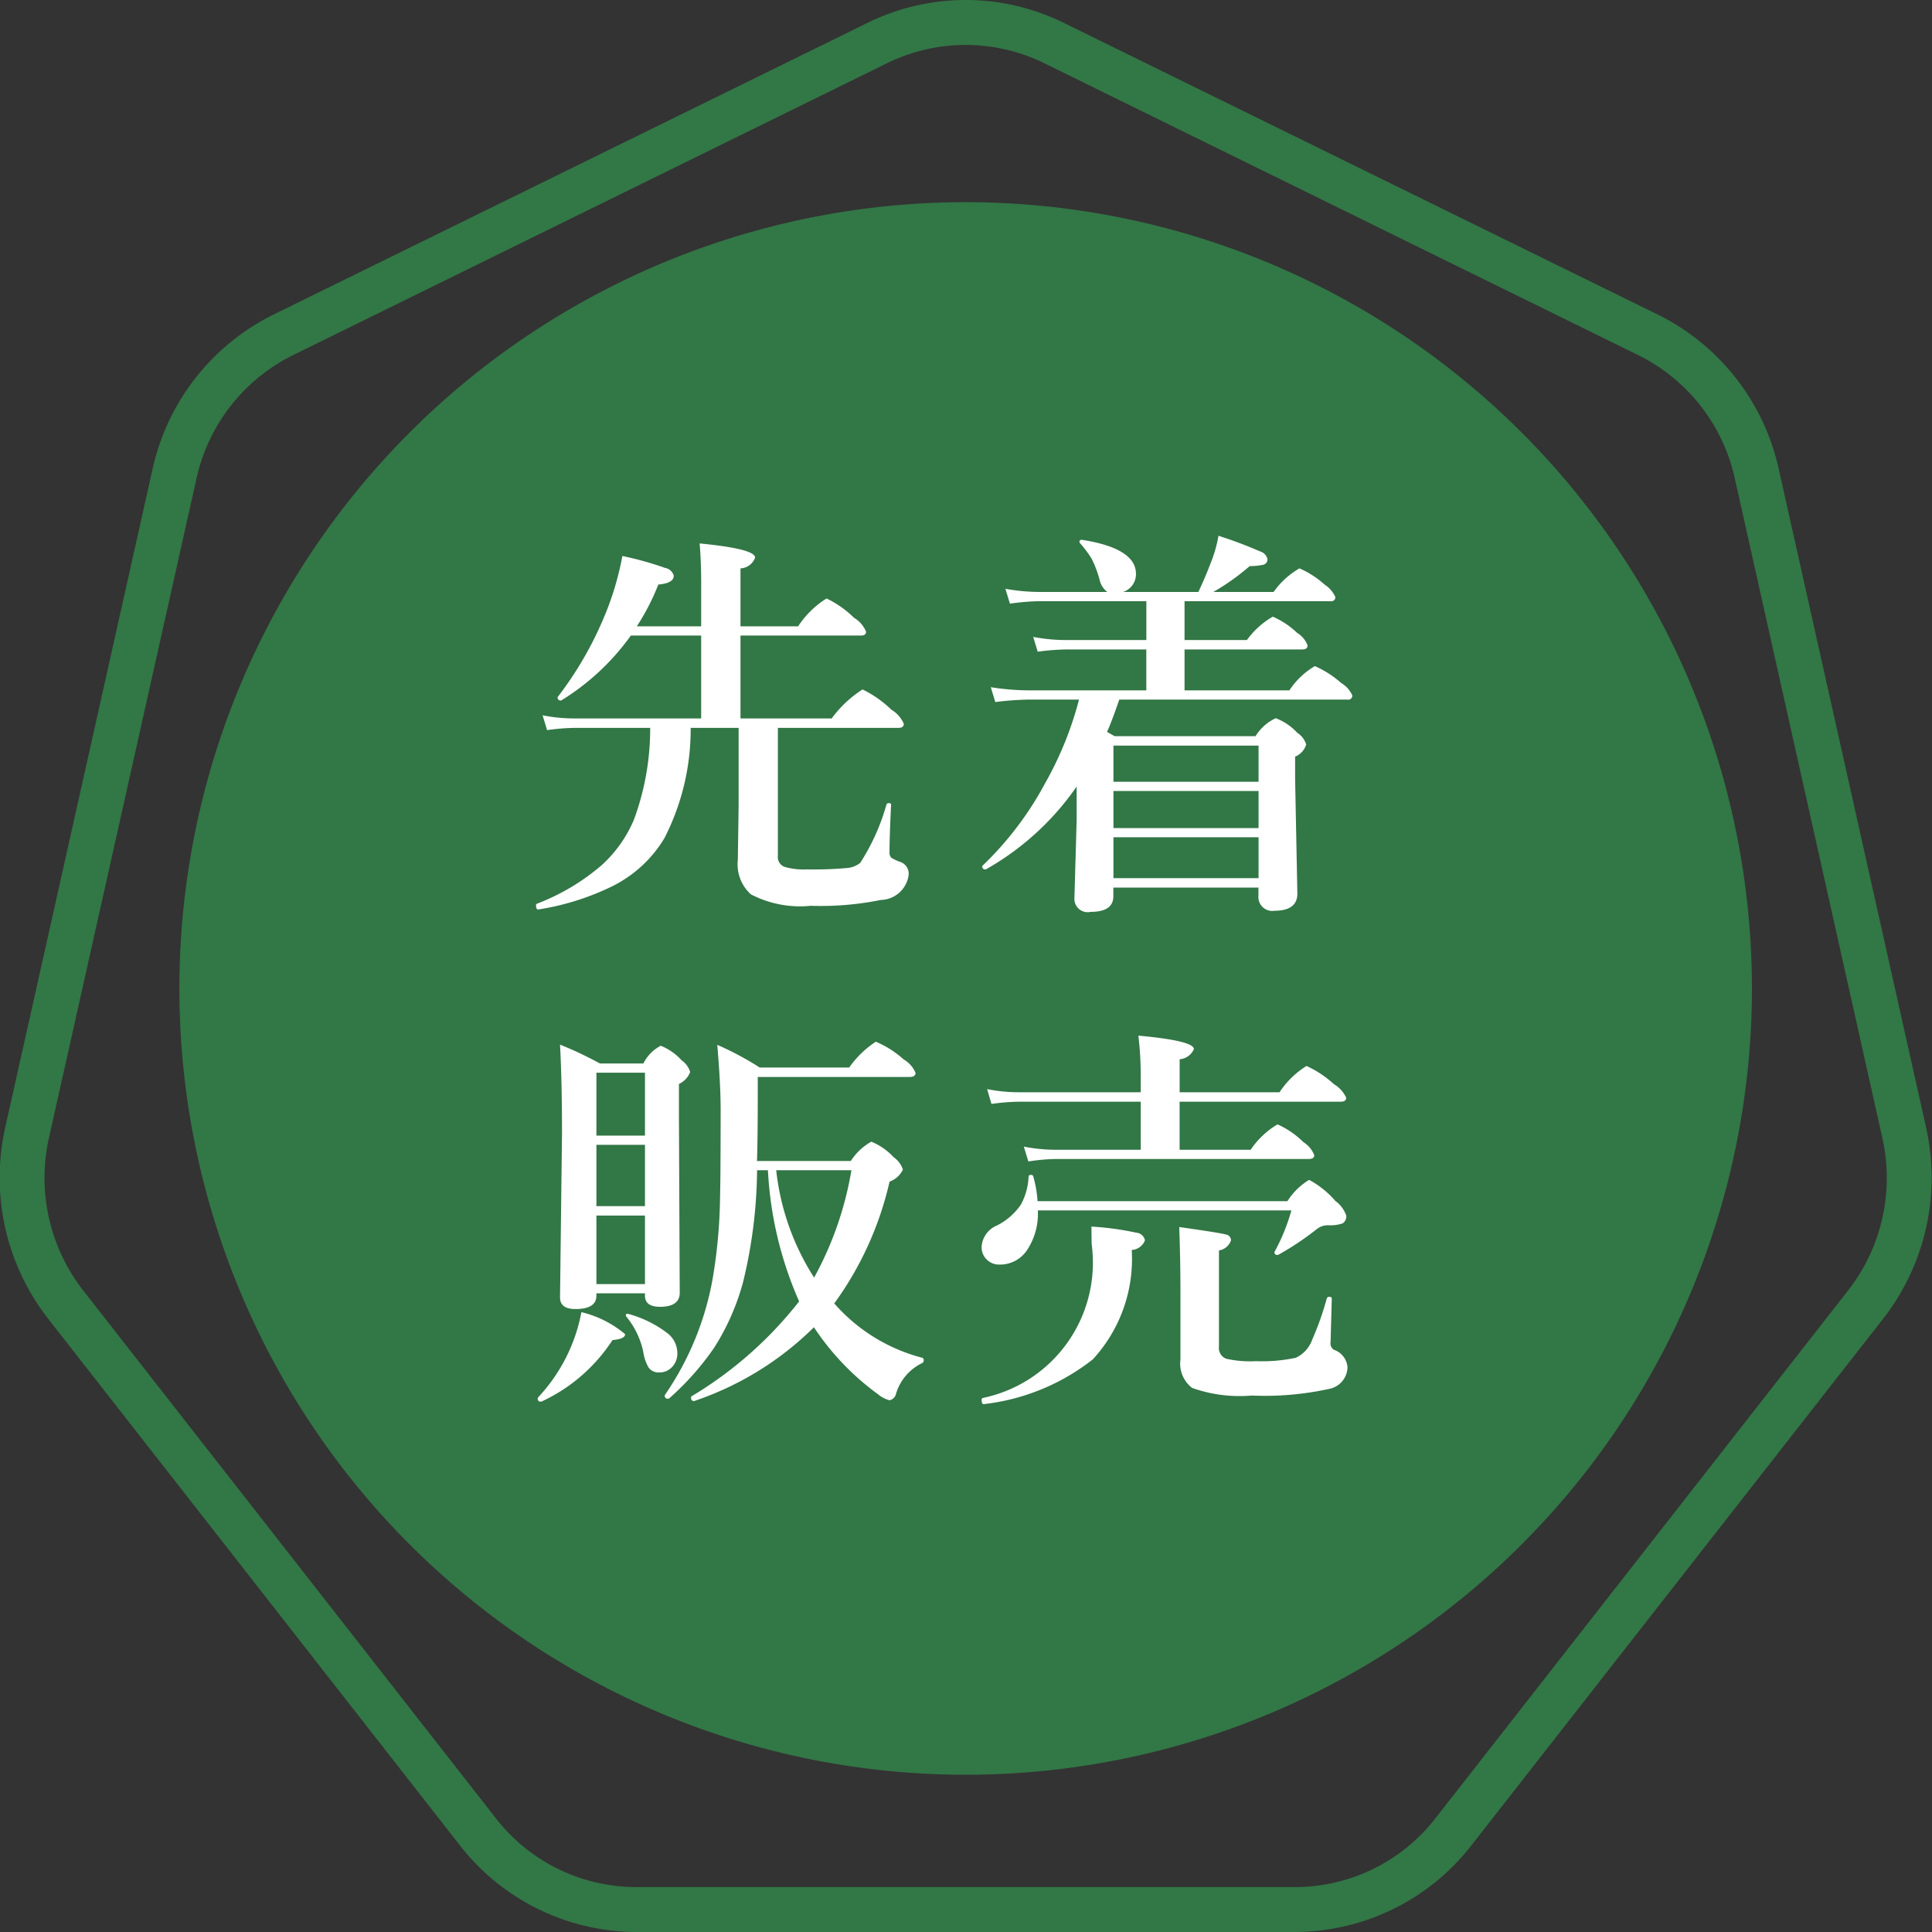 <svg id="i_plan_list_ico02.svg" xmlns="http://www.w3.org/2000/svg" width="86" height="86" viewBox="0 0 86 86">
  <rect x="0" y="0" width="86" height="86" fill="#333333" stroke="none"/>
  <defs>
    <style>
      .cls-1 {
        fill: #327746;
      }

      .cls-1, .cls-2 {
        fill-rule: evenodd;
      }

      .cls-2 {
        fill: #fff;
      }
    </style>
  </defs>
  <path id="bg" class="cls-1" d="M324.985,2708a7.98,7.98,0,0,1,3.491.81l26.432,12.99a8.056,8.056,0,0,1,4.317,5.51l6.56,29.32a8.146,8.146,0,0,1-1.533,6.83l-18.342,23.46a7.912,7.912,0,0,1-6.275,3.08h-29.3a7.914,7.914,0,0,1-6.276-3.08l-18.342-23.46a8.146,8.146,0,0,1-1.533-6.83l6.561-29.32a8.051,8.051,0,0,1,4.317-5.51l26.431-12.99a7.981,7.981,0,0,1,3.492-.81m0-2a9.894,9.894,0,0,0-4.374,1.02L294.18,2720a10.092,10.092,0,0,0-5.387,6.87l-6.561,29.32a10.214,10.214,0,0,0,1.91,8.51l18.342,23.46a9.987,9.987,0,0,0,7.851,3.84h29.3a9.986,9.986,0,0,0,7.85-3.84l18.342-23.46a10.214,10.214,0,0,0,1.91-8.51l-6.561-29.32a10.092,10.092,0,0,0-5.387-6.87l-26.431-12.98a9.893,9.893,0,0,0-4.373-1.02h0Zm35,44a35,35,0,1,1-35-35A35,35,0,0,1,359.984,2750Z" transform="translate(-282 -2706)"/>
  <path id="先着_販売" data-name="先着 販売" class="cls-2" d="M321.993,2738.4c0.158,0,.238-0.06.238-0.18a1.35,1.35,0,0,0-.554-0.63,4.9,4.9,0,0,0-1.283-.9,5.106,5.106,0,0,0-1.372,1.29h-4.06v-3.69h5.361c0.153,0,.229-0.06.229-0.17a1.291,1.291,0,0,0-.536-0.62,4.552,4.552,0,0,0-1.222-.86,4.085,4.085,0,0,0-1.266,1.24h-2.566v-2.58a0.719,0.719,0,0,0,.65-0.48q0-.39-2.47-0.63c0.047,0.53.07,1.12,0.07,1.78v1.91h-2.865a10.372,10.372,0,0,0,.958-1.86q0.685-.06.686-0.39a0.477,0.477,0,0,0-.387-0.35,14.446,14.446,0,0,0-1.9-.53,13.124,13.124,0,0,1-.65,2.31,15.894,15.894,0,0,1-2.224,3.96,0.058,0.058,0,0,0-.009.03,0.127,0.127,0,0,0,.15.13,0.072,0.072,0,0,0,.044-0.02,10.689,10.689,0,0,0,3.067-2.87h3.129v3.69h-5.651a7.116,7.116,0,0,1-1.407-.14l0.2,0.66a9.417,9.417,0,0,1,1.275-.1h3.314a11.688,11.688,0,0,1-.721,4.08,5.742,5.742,0,0,1-1.459,2.05,9.779,9.779,0,0,1-2.866,1.7,0.065,0.065,0,0,0-.035.07q0,0.21.123,0.18a11.477,11.477,0,0,0,3.27-1.03,5.612,5.612,0,0,0,2.321-2.14,10.621,10.621,0,0,0,1.169-4.91h2.135v3.43l-0.035,2.44a1.8,1.8,0,0,0,.58,1.54,4.737,4.737,0,0,0,2.664.51,13.4,13.4,0,0,0,3.12-.26,1.278,1.278,0,0,0,1.239-1.12,0.552,0.552,0,0,0-.395-0.58,2.042,2.042,0,0,1-.378-0.18,0.327,0.327,0,0,1-.079-0.25c0-.43.023-1.13,0.07-2.11,0-.05-0.032-0.07-0.1-0.07a0.1,0.1,0,0,0-.105.06,9.508,9.508,0,0,1-1.169,2.6,1.079,1.079,0,0,1-.607.23,16.862,16.862,0,0,1-1.766.06,3.029,3.029,0,0,1-.985-0.11,0.463,0.463,0,0,1-.307-0.49v-5.7h5.361Zm5.772-1.67a11.13,11.13,0,0,1-1.661-.14l0.2,0.66a13.923,13.923,0,0,1,1.512-.11h2.215a15.43,15.43,0,0,1-1.512,3.73,14.644,14.644,0,0,1-2.777,3.66,0.06,0.06,0,0,0-.018.04,0.127,0.127,0,0,0,.15.13,0.025,0.025,0,0,0,.026-0.01,12.18,12.18,0,0,0,4.026-3.68v1.47l-0.1,3.51a0.59,0.59,0,0,0,.721.6q1.011,0,1.011-.69v-0.39h6.46v0.36a0.618,0.618,0,0,0,.721.67c0.674,0,1.011-.26,1.011-0.76l-0.1-5.09v-1.01a0.837,0.837,0,0,0,.492-0.54,0.946,0.946,0,0,0-.395-0.52,2.52,2.52,0,0,0-.959-0.65,2.075,2.075,0,0,0-.9.8h-6.267c-0.029-.01-0.144-0.08-0.343-0.19q0.211-.465.545-1.44H341.97a0.183,0.183,0,0,0,.228-0.18,1.252,1.252,0,0,0-.5-0.56,4.534,4.534,0,0,0-1.169-.75,3.466,3.466,0,0,0-1.134,1.08h-4.667v-1.82h5.239q0.237,0,.237-0.18a1.105,1.105,0,0,0-.466-0.56,3.721,3.721,0,0,0-1.081-.72,3.672,3.672,0,0,0-1.152,1.04h-2.777v-1.73h6.487a0.183,0.183,0,0,0,.228-0.18,1.3,1.3,0,0,0-.483-0.56,4.135,4.135,0,0,0-1.117-.72,3.645,3.645,0,0,0-1.151,1.05H336.01a10.174,10.174,0,0,0,1.617-1.15,3.023,3.023,0,0,0,.607-0.06,0.248,0.248,0,0,0,.185-0.25,0.458,0.458,0,0,0-.317-0.34,19.232,19.232,0,0,0-1.863-.7,5.92,5.92,0,0,1-.326,1.16c-0.175.46-.366,0.91-0.571,1.34h-3.349a0.83,0.83,0,0,0,.572-0.81c0-.75-0.8-1.26-2.4-1.51h-0.026a0.079,0.079,0,0,0-.088.09,0.094,0.094,0,0,0,.026.06,4.936,4.936,0,0,1,.51.68,4.658,4.658,0,0,1,.36.95,0.925,0.925,0,0,0,.343.54h-3.059a8.831,8.831,0,0,1-1.476-.14l0.2,0.66a10.675,10.675,0,0,1,1.327-.11h4.746v1.73h-3.595a7.544,7.544,0,0,1-1.441-.14l0.2,0.66a9.934,9.934,0,0,1,1.292-.1h3.542v1.82h-5.265Zm10.258,8.36h-6.46v-1.82h6.46v1.82Zm-6.46-2.23v-1.65h6.46v1.65h-6.46Zm0-2.06v-1.61h6.46v1.61h-6.46Zm-9.972,17.8a1.037,1.037,0,0,0,.6-0.54,1.085,1.085,0,0,0-.413-0.55,2.785,2.785,0,0,0-.993-0.69,2.6,2.6,0,0,0-.914.86h-4.175c0.023-.63.035-1.65,0.035-3.08v-0.66h6.75q0.273,0,.273-0.18a1.233,1.233,0,0,0-.528-0.6,4.441,4.441,0,0,0-1.239-.79,4.359,4.359,0,0,0-1.187,1.15h-3.981a13.56,13.56,0,0,0-1.89-1.01c0.1,1.18.149,2.13,0.149,2.87,0,1.93-.009,3.24-0.026,3.94a23.3,23.3,0,0,1-.317,3.53,13.192,13.192,0,0,1-2.135,5.24,0.058,0.058,0,0,0-.009.03,0.125,0.125,0,0,0,.149.14,0.063,0.063,0,0,0,.044-0.01,12.272,12.272,0,0,0,2-2.25,10.465,10.465,0,0,0,1.3-2.96,21.725,21.725,0,0,0,.616-4.95h0.483a16.534,16.534,0,0,0,1.389,5.84,17.44,17.44,0,0,1-4.782,4.22,0.057,0.057,0,0,0-.026.05,0.137,0.137,0,0,0,.132.17,0.017,0.017,0,0,0,.017-0.01,13.84,13.84,0,0,0,5.318-3.28,11.558,11.558,0,0,0,2.848,2.98,1.3,1.3,0,0,0,.518.27,0.379,0.379,0,0,0,.291-0.3,2.217,2.217,0,0,1,1.151-1.35,0.134,0.134,0,0,0,.079-0.14,0.1,0.1,0,0,0-.061-0.1,7.8,7.8,0,0,1-3.921-2.42,14.8,14.8,0,0,0,2.461-5.42h0Zm-5.036-.51H319.9a15.087,15.087,0,0,1-1.661,4.78,11.071,11.071,0,0,1-1.688-4.78h0Zm-5.845,5.59c0,0.32.222,0.49,0.668,0.49,0.586,0,.879-0.21.879-0.62l-0.035-7.76v-1.54a0.96,0.96,0,0,0,.5-0.53,0.978,0.978,0,0,0-.378-0.52,2.526,2.526,0,0,0-.932-0.65,1.775,1.775,0,0,0-.773.79h-1.934a16.291,16.291,0,0,0-1.776-.84c0.059,1.11.088,2.42,0.088,3.94l-0.088,7.31c0,0.35.229,0.52,0.686,0.52,0.621,0,.932-0.2.932-0.59v-0.11h2.162v0.11Zm-2.162-.52v-3.05h2.162v3.05h-2.162Zm0-3.47v-2.73h2.162v2.73h-2.162Zm0-3.14v-2.8h2.162v2.8h-2.162Zm3.155,8.79a5.044,5.044,0,0,0-1.723-.85c-0.017,0-.032-0.01-0.044-0.01a0.069,0.069,0,0,0-.079.07,0.085,0.085,0,0,0,.018.05,3.667,3.667,0,0,1,.756,1.56,2,2,0,0,0,.237.71,0.545,0.545,0,0,0,.492.22,0.734,0.734,0,0,0,.536-0.22,0.863,0.863,0,0,0,.255-0.64,1.132,1.132,0,0,0-.448-0.89h0Zm-3.823-.93a7.588,7.588,0,0,1-1.925,3.79,0.116,0.116,0,0,0-.018.05,0.118,0.118,0,0,0,.132.14H306.1a7.541,7.541,0,0,0,3.165-2.74c0.374-.03.562-0.12,0.562-0.26a4.7,4.7,0,0,0-1.942-.98h0Zm33.806-9.37q0.237,0,.237-0.18a1.383,1.383,0,0,0-.545-0.6,4.68,4.68,0,0,0-1.221-.81,3.9,3.9,0,0,0-1.2,1.17h-4.447v-1.47a0.751,0.751,0,0,0,.633-0.45q0-.375-2.47-0.6a15.01,15.01,0,0,1,.105,1.77v0.75h-5.432a7.028,7.028,0,0,1-1.406-.14l0.193,0.66a9.608,9.608,0,0,1,1.284-.1h5.361v2.14h-3.832a7.469,7.469,0,0,1-1.371-.14l0.2,0.66a8.94,8.94,0,0,1,1.222-.11h11.268c0.158,0,.237-0.06.237-0.17a1.2,1.2,0,0,0-.483-0.58,3.9,3.9,0,0,0-1.152-.79,3.724,3.724,0,0,0-1.195,1.13h-3.164v-2.14h7.181Zm-13.694,3.32a0.088,0.088,0,0,0-.1-0.06c-0.07,0-.106.02-0.106,0.08a2.886,2.886,0,0,1-.342,1.24,2.844,2.844,0,0,1-1.064.93,1.1,1.1,0,0,0-.685.95,0.757,0.757,0,0,0,.193.53,0.769,0.769,0,0,0,.6.26,1.442,1.442,0,0,0,1.2-.6,2.924,2.924,0,0,0,.51-1.81h11.286a8.685,8.685,0,0,1-.748,1.84,0.142,0.142,0,0,0-.008.02,0.12,0.12,0,0,0,.149.12c0.012,0,.023-0.01.035-0.01a12.771,12.771,0,0,0,1.705-1.14,0.794,0.794,0,0,1,.5-0.17,1.776,1.776,0,0,0,.642-0.08,0.365,0.365,0,0,0,.167-0.35,1.34,1.34,0,0,0-.483-0.65,4.1,4.1,0,0,0-1.169-.94,2.931,2.931,0,0,0-.967.95H328.185a5.2,5.2,0,0,0-.193-1.11h0Zm13.378,7.72a0.338,0.338,0,0,1-.141-0.34l0.053-1.94c0-.05-0.033-0.07-0.1-0.07a0.1,0.1,0,0,0-.123.07,13.18,13.18,0,0,1-.651,1.84,1.4,1.4,0,0,1-.729.8,7.175,7.175,0,0,1-1.767.15,4.812,4.812,0,0,1-1.336-.11,0.512,0.512,0,0,1-.316-0.54v-4.28a0.668,0.668,0,0,0,.536-0.45,0.265,0.265,0,0,0-.237-0.26q-0.264-.075-2.066-0.33c0.035,0.99.053,1.97,0.053,2.95v2.95a1.359,1.359,0,0,0,.518,1.26,6.287,6.287,0,0,0,2.655.34,13.3,13.3,0,0,0,3.419-.29,1.006,1.006,0,0,0,.844-0.97,0.894,0.894,0,0,0-.615-0.78h0Zm-8.8-5.21a12.72,12.72,0,0,0-1.986-.27c0,0.25.008,0.51,0.008,0.77a6.152,6.152,0,0,1-4.851,6.86,0.082,0.082,0,0,0-.044.09q0,0.21.114,0.18a9.608,9.608,0,0,0,4.834-1.99,6.591,6.591,0,0,0,1.732-4.87,0.67,0.67,0,0,0,.589-0.43,0.43,0.43,0,0,0-.4-0.34h0Z" transform="translate(-282 -2706)"/>
</svg>
